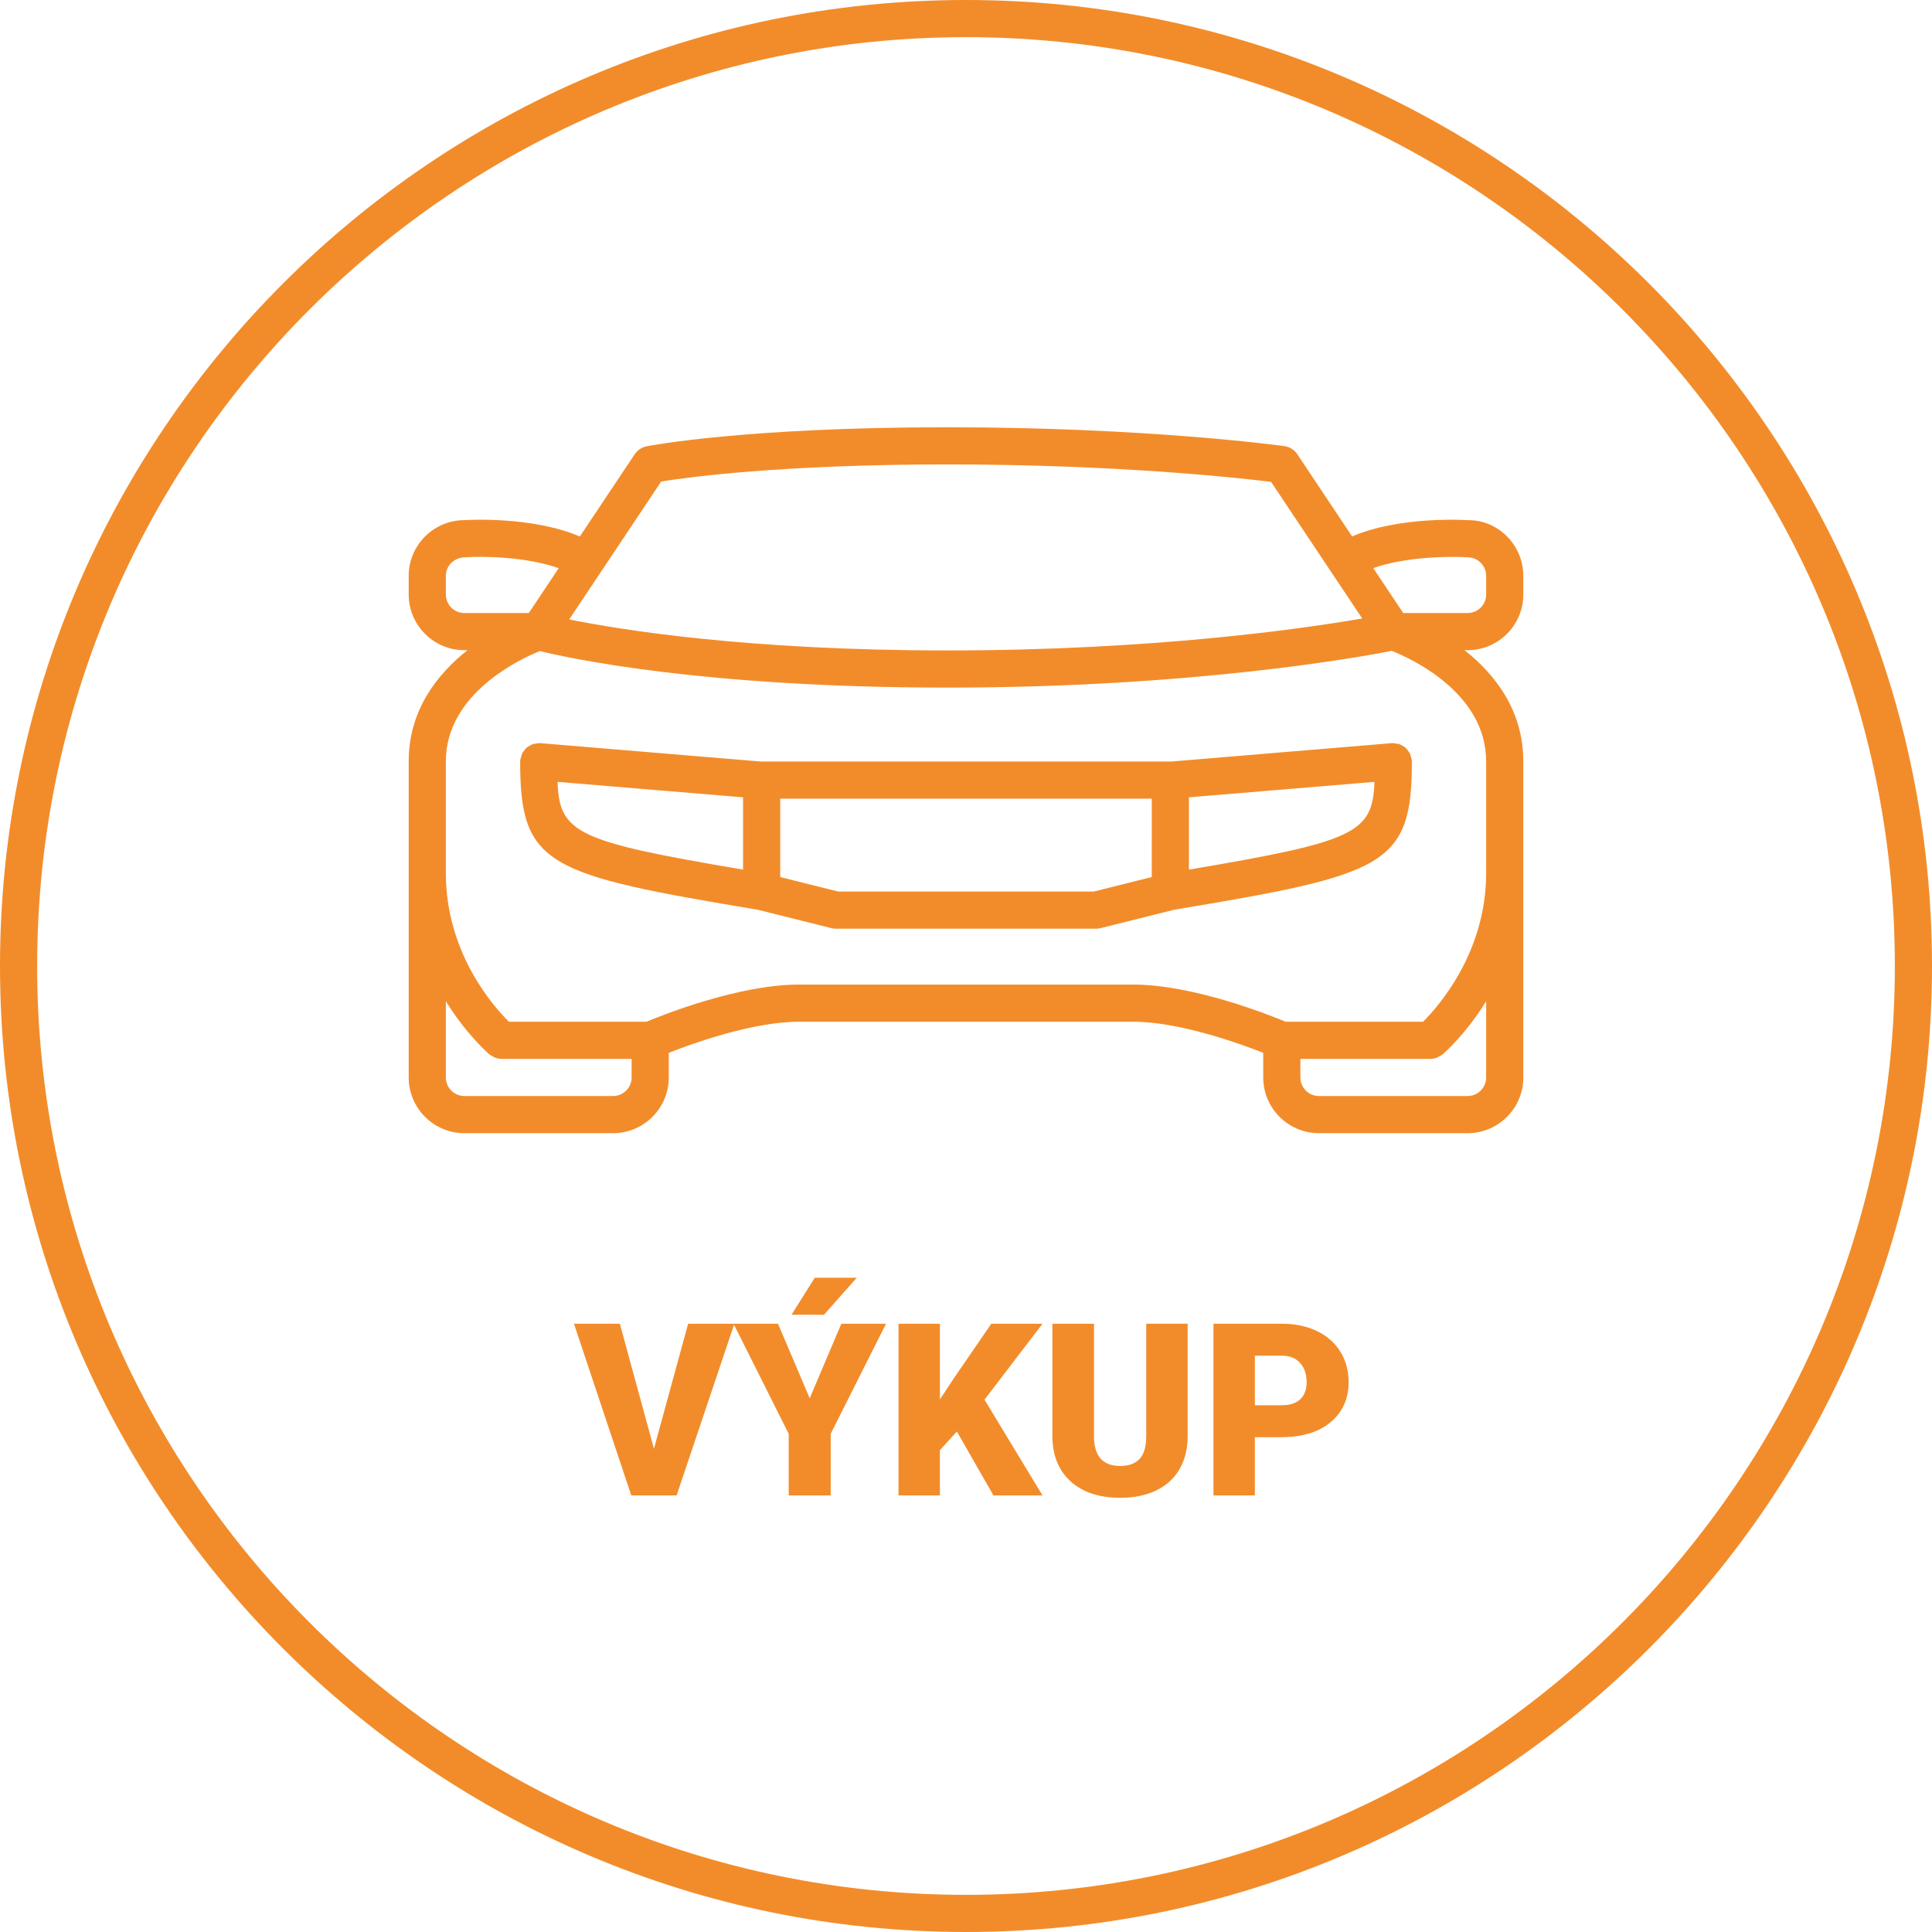 <?xml version="1.0" encoding="utf-8"?>
<!-- Generator: Adobe Illustrator 15.0.0, SVG Export Plug-In . SVG Version: 6.00 Build 0)  -->
<!DOCTYPE svg PUBLIC "-//W3C//DTD SVG 1.1//EN" "http://www.w3.org/Graphics/SVG/1.1/DTD/svg11.dtd">
<svg version="1.1" id="Vrstva_1" xmlns="http://www.w3.org/2000/svg" xmlns:xlink="http://www.w3.org/1999/xlink" x="0px" y="0px"
	 width="104px" height="104px" viewBox="0 0 104 104" enable-background="new 0 0 104 104" xml:space="preserve">
<path fill="#F28C2A" d="M61.702,77.295c0,0.57-0.118,0.983-0.355,1.237c-0.236,0.254-0.586,0.381-1.047,0.381c-0.914,0-1.384-0.506-1.409-1.517
	v-6.139h-2.241v6.094c0.014,1.016,0.344,1.815,0.99,2.399c0.648,0.584,1.534,0.876,2.66,0.876c0.745,0,1.391-0.131,1.936-0.394
	c0.547-0.263,0.965-0.645,1.258-1.146c0.291-0.502,0.438-1.096,0.438-1.781v-6.049h-2.229V77.295z M46.119,68.782h-2.26l-1.251,1.99
	l1.746,0.003L46.119,68.782z M53.362,71.258l-1.992,2.9l-0.775,1.175v-4.075h-2.228V80.5h2.228v-2.438l0.914-1.003l1.969,3.44h2.641
	l-3.123-5.154l3.123-4.088H53.362z M43.587,75.27l-1.708-4.012h-4.837l-1.84,6.729l-1.835-6.729h-2.47l3.086,9.242h2.438
	l3.092-9.188l2.943,5.868v3.32h2.26v-3.32l2.978-5.922h-2.405L43.587,75.27z M79.07,28.002h-0.004
	c-0.167-0.011-3.714-0.229-6.281,0.873l-2.951-4.424c-0.158-0.237-0.41-0.396-0.692-0.436C69.07,24.006,61.824,23,51,23
	c-10.85,0-15.979,0.982-16.192,1.024c-0.262,0.052-0.491,0.205-0.64,0.427l-2.956,4.431C28.65,27.773,25.11,27.991,25,28
	c-1.654,0-3,1.346-3,3v1c0,1.654,1.346,3,3,3h0.166C23.556,36.27,22,38.211,22,40.99V58c0,1.654,1.346,3,3,3h8c1.654,0,3-1.346,3-3
	v-1.327C37.312,56.157,40.532,55,43.002,55H61c2.47,0,5.688,1.157,7,1.673V58c0,1.654,1.346,3,3,3h8c1.654,0,3-1.346,3-3V40.99
	c0-2.779-1.555-4.721-3.165-5.99H79c1.654,0,3-1.346,3-3v-1C82,29.347,80.656,28.002,79.07,28.002z M35.593,25.919
	C36.99,25.694,42.045,25,51,25c9.169,0,15.715,0.728,17.423,0.939l3.179,4.766c0.001,0,0.001,0.001,0.001,0.002
	c0.001,0.001,0.002,0.002,0.002,0.002l1.725,2.585c-3.151,0.543-11.244,1.72-22.329,1.72c-10.774,0-17.614-1.113-20.36-1.67
	L35.593,25.919z M25,33c-0.552,0-1-0.448-1-1v-1c0-0.552,0.448-1,1.066-1.002c0.912-0.063,3.29-0.032,5.008,0.589L28.465,33H25z
	 M34,58c0,0.552-0.448,1-1,1h-8c-0.552,0-1-0.448-1-1v-4.104c1.101,1.782,2.263,2.79,2.354,2.868c0.048,0.04,0.104,0.061,0.156,0.09
	c0.042,0.025,0.079,0.055,0.125,0.073C26.753,56.973,26.876,57,26.999,57C27,57,27,57,27,57h7V58z M80,58c0,0.552-0.448,1-1,1h-8
	c-0.552,0-1-0.448-1-1v-1h7.002c0,0,0,0,0.001,0c0.123,0,0.245-0.027,0.362-0.073c0.047-0.019,0.085-0.049,0.129-0.074
	c0.052-0.03,0.106-0.05,0.153-0.089c0.092-0.078,1.253-1.086,2.353-2.866V58z M80,40.99V47c0,4.283-2.579,7.188-3.396,8h-7.401
	c-0.943-0.394-4.995-2-8.203-2H43.002c-3.208,0-7.262,1.607-8.205,2h-7.401C26.579,54.195,24,51.313,24,47v-6.01
	c0-3.657,3.997-5.515,5.06-5.943c1.549,0.379,8.81,1.967,21.94,1.967c13.212,0,22.278-1.654,23.919-1.978
	C75.942,35.441,80,37.284,80,40.99z M80,32c0,0.552-0.448,1-1,1h-3.463l-1.613-2.418C75.647,29.967,78.029,29.938,79,30
	c0.552,0,1,0.448,1,1V32z M70.885,71.648c-0.544-0.261-1.169-0.391-1.876-0.391h-3.688V80.5h2.229v-3.136h1.422
	c1.125,0,2.011-0.27,2.656-0.81c0.646-0.539,0.968-1.26,0.968-2.161c0-0.609-0.149-1.154-0.447-1.635
	C71.85,72.278,71.429,71.908,70.885,71.648z M69.996,75.32c-0.227,0.216-0.556,0.324-0.987,0.324H67.55v-2.666h1.484
	c0.402,0.004,0.72,0.135,0.953,0.393c0.232,0.259,0.349,0.604,0.349,1.035C70.336,74.8,70.223,75.104,69.996,75.32z M52,0
	C23.327,0,0,23.327,0,52s23.327,52,52,52s52-23.327,52-52S80.673,0,52,0z M52,102C24.43,102,2,79.57,2,52S24.43,2,52,2
	s50,22.43,50,50S79.57,102,52,102z M75.998,40.917c-0.005-0.056-0.031-0.104-0.044-0.156c-0.016-0.063-0.025-0.125-0.052-0.182
	c-0.036-0.078-0.087-0.143-0.141-0.208c-0.024-0.03-0.042-0.063-0.07-0.09c-0.072-0.071-0.157-0.122-0.247-0.167
	c-0.024-0.013-0.044-0.028-0.069-0.039c-0.079-0.032-0.165-0.042-0.254-0.052C75.08,40.019,75.044,40,75.002,40
	c-0.015,0-0.026,0.008-0.04,0.008c-0.016,0.001-0.028-0.006-0.043-0.004L63.02,40.996c-0.007,0-0.013-0.004-0.02-0.004H41
	c-0.007,0-0.013,0.004-0.02,0.004l-11.897-0.992c-0.015-0.002-0.027,0.005-0.043,0.004C29.026,40.008,29.015,40,29,40
	c-0.043,0-0.079,0.02-0.12,0.024c-0.087,0.009-0.172,0.019-0.25,0.05c-0.029,0.012-0.053,0.031-0.08,0.045
	c-0.086,0.045-0.167,0.093-0.236,0.16c-0.031,0.029-0.052,0.066-0.079,0.1c-0.05,0.063-0.1,0.125-0.134,0.199
	c-0.027,0.058-0.037,0.121-0.053,0.184c-0.013,0.053-0.039,0.1-0.044,0.155c-0.001,0.015,0.005,0.026,0.005,0.04
	C28.008,40.973,28,40.984,28,41c0,5.617,1.452,6.08,12.801,7.973l3.957,0.989c0.079,0.021,0.16,0.03,0.242,0.03h14
	c0.082,0,0.163-0.01,0.242-0.03l3.957-0.989C74.55,47.08,76.002,46.617,76.002,41c0-0.016-0.008-0.027-0.009-0.043
	C75.993,40.943,75.999,40.932,75.998,40.917z M40,46.811c-8.937-1.509-9.887-1.953-9.987-4.723L40,42.92V46.811z M62,47.212
	l-3.123,0.78H45.123L42,47.212v-4.22h20V47.212z M64,46.811V42.92l9.989-0.832C73.889,44.857,72.938,45.302,64,46.811z"/>
</svg>
